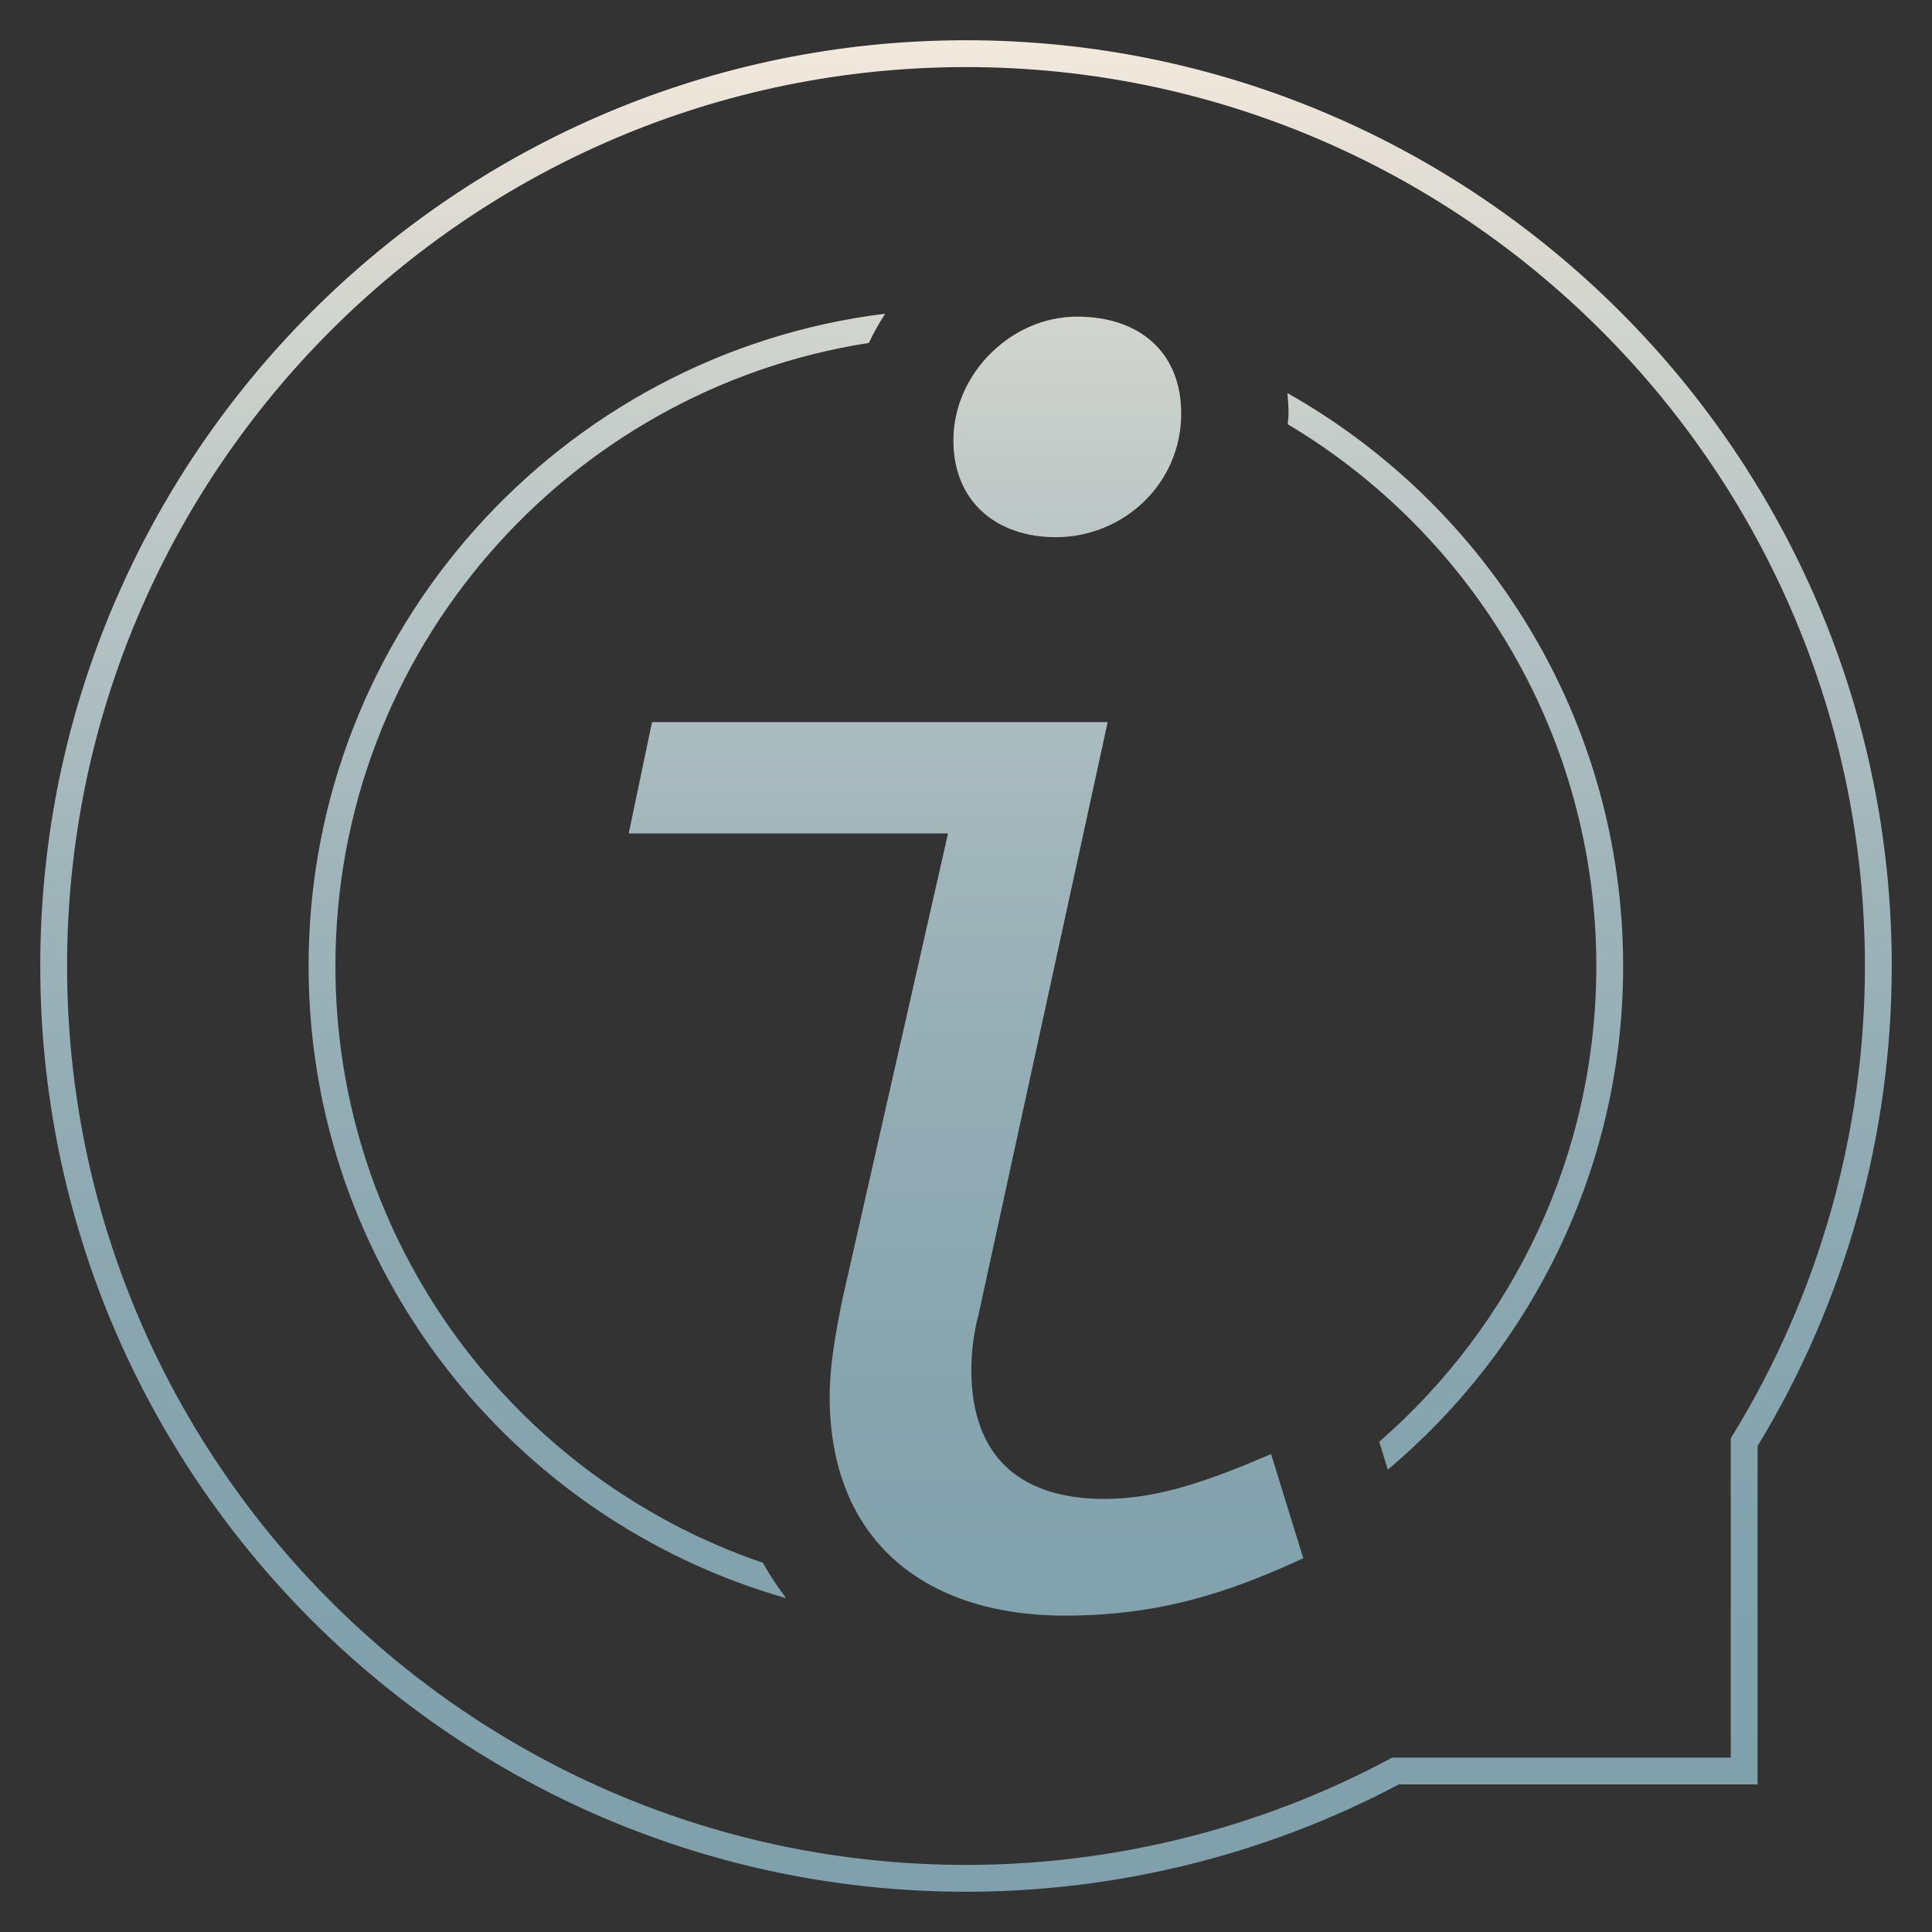 <svg xmlns="http://www.w3.org/2000/svg" xmlns:xlink="http://www.w3.org/1999/xlink" id="info-icon" viewBox="0 0 72 72"><rect x="0" y="0" width="72" height="72" fill="#333333" stroke="none"/><defs><style>.cls-1{fill:url(#linear-gradient);}</style><linearGradient id="linear-gradient" x1="36" y1="71.86" x2="36" y2=".83" gradientUnits="userSpaceOnUse"><stop offset="0" stop-color="#7fa0ac"></stop><stop offset=".2" stop-color="#82a2ad"></stop><stop offset=".38" stop-color="#8da9b2"></stop><stop offset=".56" stop-color="#a0b5ba"></stop><stop offset=".73" stop-color="#bbc6c5"></stop><stop offset=".9" stop-color="#dddbd3"></stop><stop offset="1" stop-color="#f5ebde"></stop></linearGradient></defs><path class="cls-1" d="M36,70.5C16.98,70.5,1.5,55.02,1.5,36S16.98,1.5,36,1.5s34.5,15.48,34.5,34.5c0,6.33-1.73,12.51-5,17.89v12.61h-13.37c-4.94,2.62-10.51,4-16.13,4ZM36,2.5C17.53,2.5,2.5,17.53,2.5,36s15.03,33.5,33.5,33.5c5.49,0,10.95-1.36,15.77-3.94l.11-.06h12.62v-11.89l.07-.12c3.22-5.25,4.93-11.3,4.93-17.49,0-18.47-15.03-33.5-33.5-33.5ZM48.02,15.41c0,.13-.02.26-.03.4,6.88,4.1,11.5,11.62,11.5,20.2,0,7.07-3.14,13.41-8.09,17.72l.32,1.04c5.35-4.5,8.77-11.24,8.77-18.76,0-9.16-5.05-17.15-12.51-21.36.02.25.04.5.04.76ZM28.43,58.24c-9.26-3.16-15.93-11.93-15.93-22.24,0-11.73,8.63-21.47,19.88-23.22.18-.38.38-.74.61-1.09-12.09,1.49-21.49,11.82-21.49,24.31,0,11.19,7.54,20.64,17.8,23.56-.32-.42-.61-.85-.87-1.32ZM30.92,52.05c0-1.14.2-2.27.47-3.61l3.94-17.38h-11.9l.87-4.15h16.98l-4.81,22.07c-.2.74-.27,1.47-.27,2.07,0,3.41,2.01,4.81,4.95,4.81,2.01,0,3.88-.67,6.22-1.67l1.2,3.88c-2.74,1.27-5.35,2.14-8.89,2.14-5.22,0-8.76-2.81-8.76-8.16ZM35.53,16.41c0-2.47,2.14-4.61,4.61-4.61,2.34,0,3.88,1.34,3.88,3.61,0,2.61-2.14,4.61-4.68,4.61-2.14,0-3.81-1.27-3.81-3.61ZM30.92,52.05c0-1.14.2-2.27.47-3.61l3.94-17.38h-11.9l.87-4.15h16.98l-4.81,22.07c-.2.74-.27,1.47-.27,2.07,0,3.41,2.01,4.81,4.95,4.81,2.01,0,3.88-.67,6.22-1.67l1.2,3.88c-2.74,1.27-5.35,2.14-8.89,2.14-5.22,0-8.76-2.81-8.76-8.16ZM35.53,16.41c0-2.47,2.14-4.61,4.61-4.61,2.34,0,3.88,1.34,3.88,3.61,0,2.61-2.14,4.61-4.68,4.61-2.14,0-3.81-1.27-3.81-3.61Z"></path></svg>
